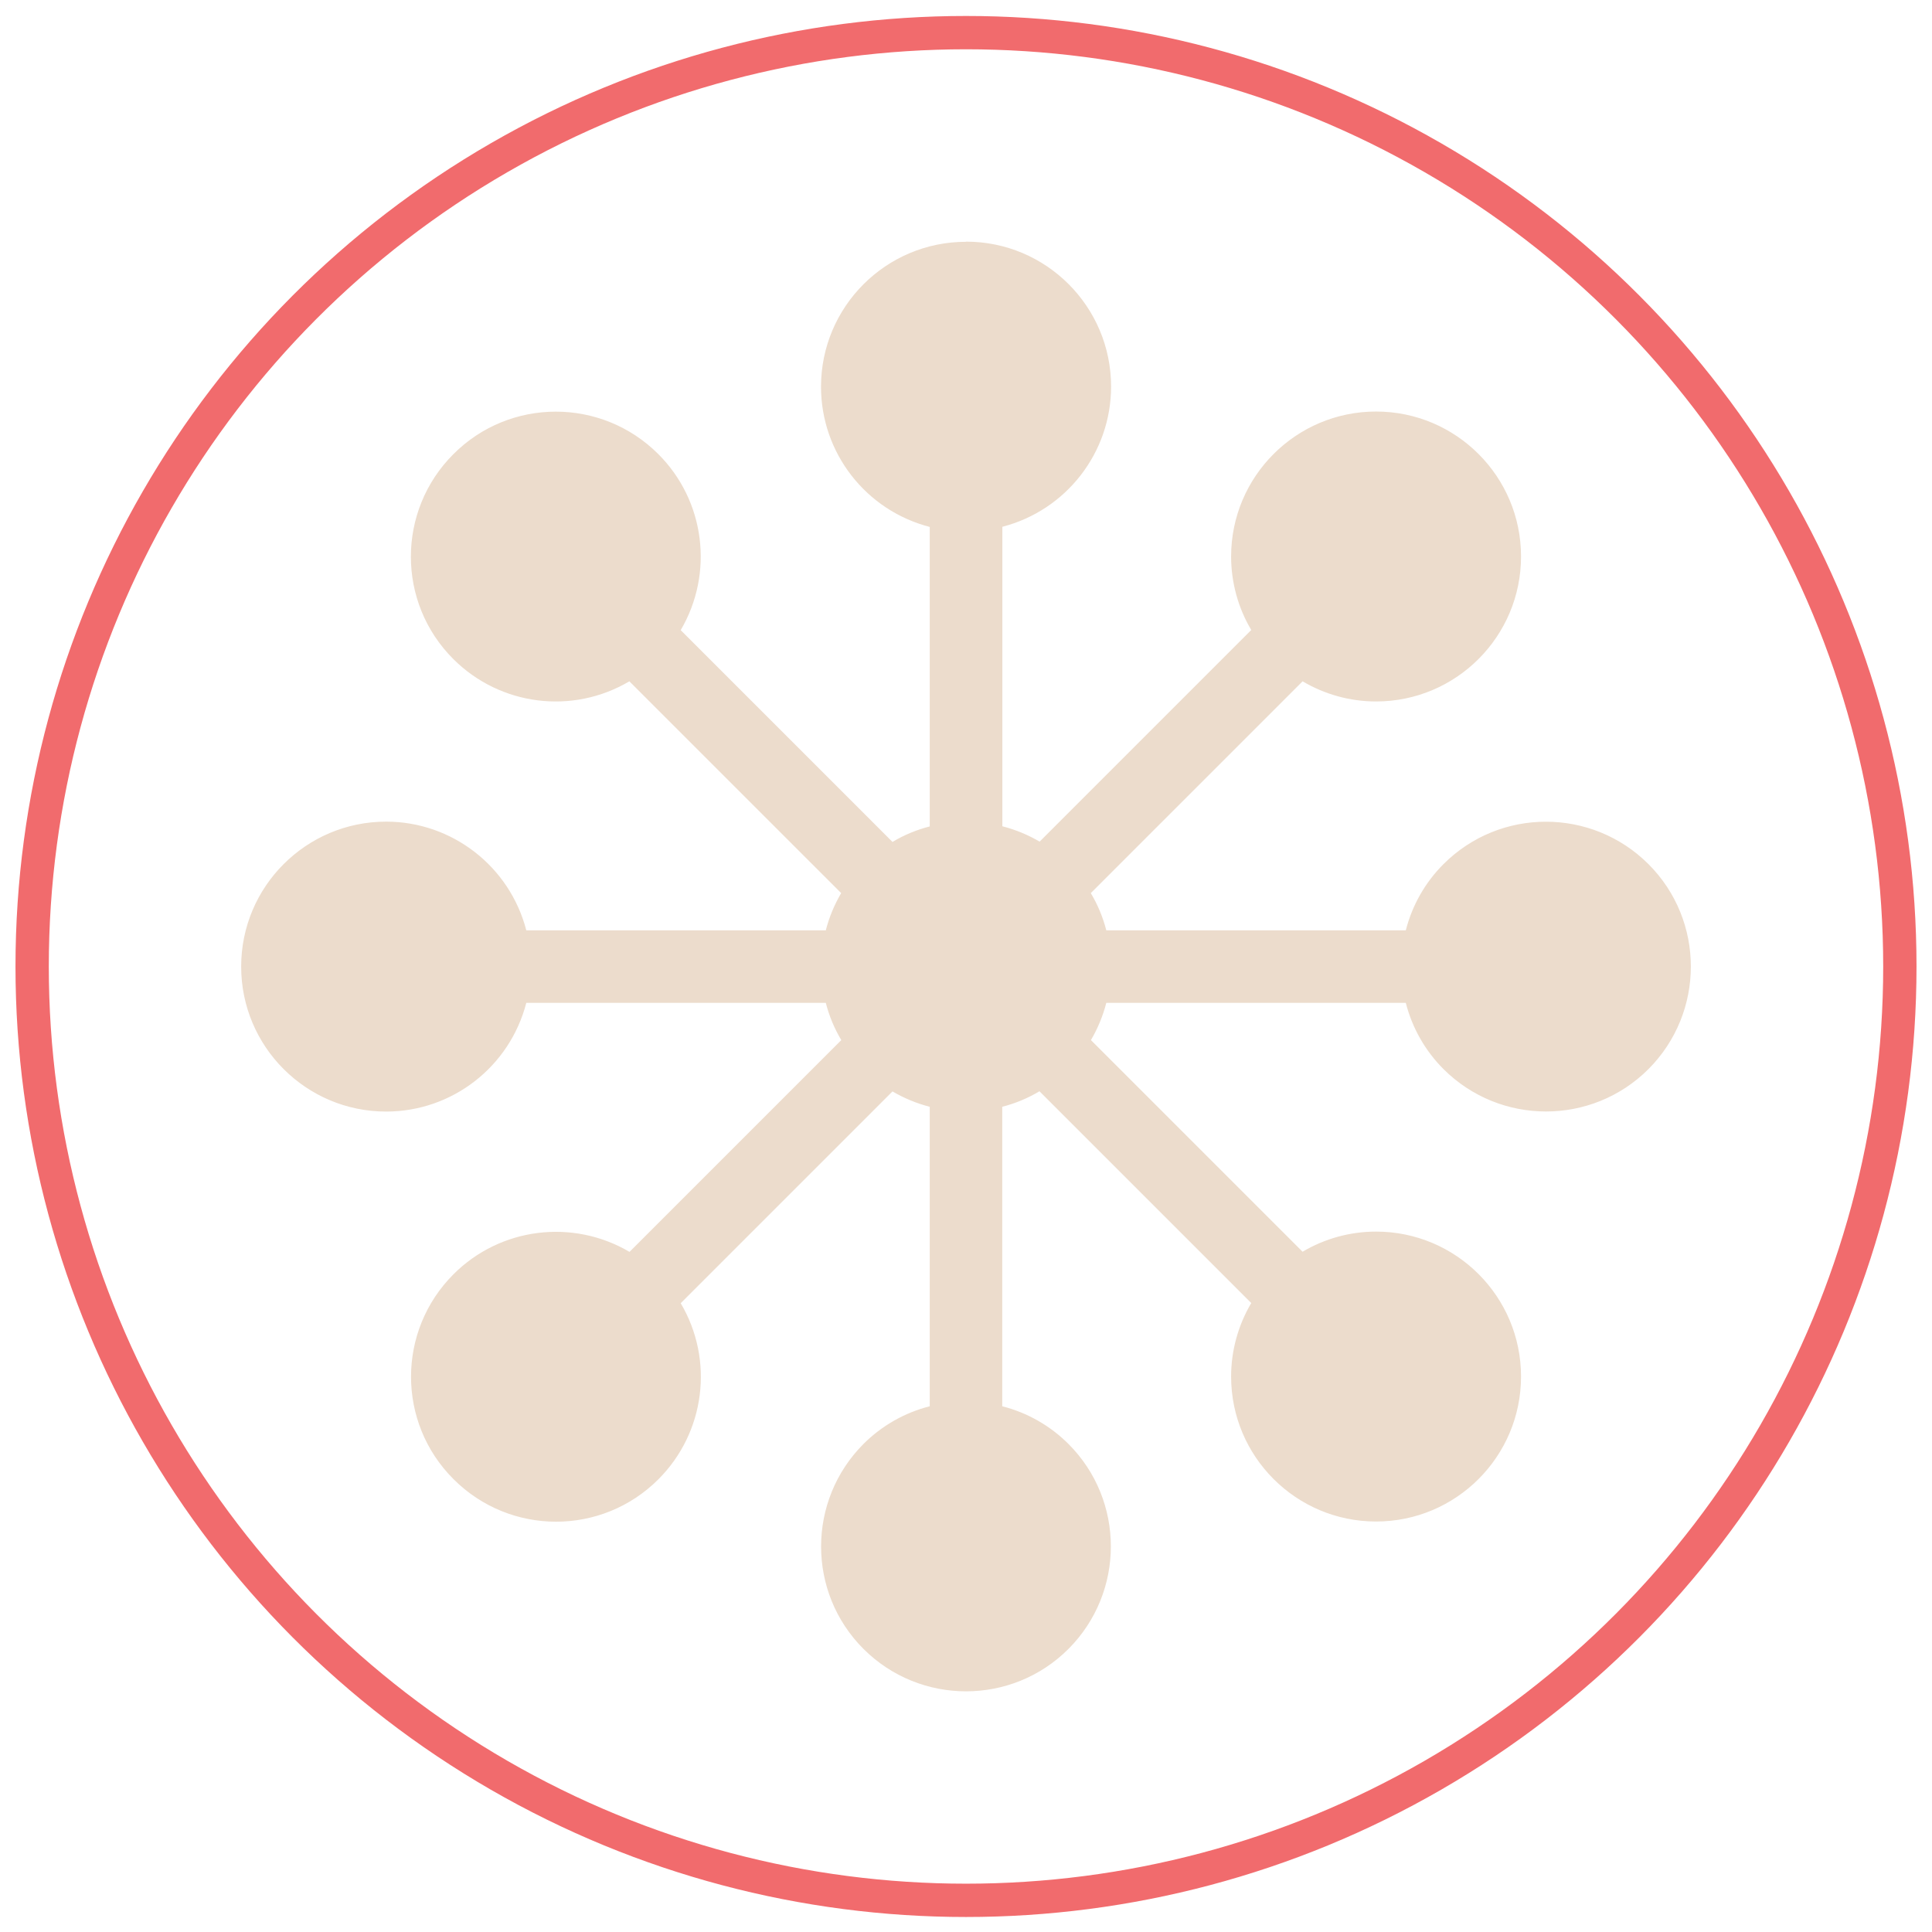 <svg width="116" height="116" viewBox="0 0 116 116" fill="none" xmlns="http://www.w3.org/2000/svg">
<circle cx="58" cy="58.029" r="56.07" stroke="#F16B6D" stroke-width="2"/>
<path d="M57.999 14.518C53.194 14.518 49.295 18.417 49.295 23.221C49.295 27.19 51.984 30.645 55.823 31.638V49.62C55.039 49.82 54.282 50.133 53.586 50.551L40.87 37.835C42.88 34.414 42.332 30.071 39.529 27.268C36.126 23.865 30.617 23.865 27.222 27.268C23.819 30.672 23.819 36.181 27.222 39.575C30.034 42.378 34.377 42.926 37.788 40.907L50.505 53.623C50.096 54.32 49.782 55.077 49.582 55.86H31.6C30.608 52.022 27.144 49.332 23.184 49.332C18.379 49.332 14.48 53.232 14.48 58.036C14.48 62.84 18.379 66.74 23.184 66.74C27.153 66.74 30.608 64.05 31.6 60.212H49.582C49.782 60.995 50.096 61.753 50.513 62.449L37.797 75.165C34.377 73.154 30.034 73.703 27.231 76.505C23.828 79.909 23.828 85.418 27.231 88.812C30.634 92.216 36.144 92.216 39.538 88.812C42.341 86.001 42.889 81.658 40.87 78.246L53.586 65.53C54.282 65.939 55.039 66.252 55.823 66.453V84.434C54.317 84.817 52.942 85.601 51.845 86.697C48.451 90.101 48.451 95.61 51.845 99.004C55.248 102.399 60.758 102.399 64.152 99.004C67.546 95.601 67.546 90.092 64.152 86.697C63.055 85.601 61.68 84.817 60.175 84.434V66.453C60.958 66.252 61.715 65.939 62.411 65.521L75.127 78.237C74.335 79.578 73.918 81.101 73.918 82.65C73.918 87.455 77.817 91.354 82.621 91.354C87.426 91.354 91.325 87.455 91.325 82.65C91.325 77.846 87.426 73.947 82.621 73.947C81.072 73.947 79.54 74.364 78.209 75.156L65.501 62.449C65.91 61.753 66.224 60.995 66.424 60.212H84.406C84.789 61.718 85.572 63.093 86.669 64.19C90.072 67.584 95.581 67.584 98.976 64.19C102.37 60.786 102.37 55.277 98.976 51.883C95.573 48.488 90.063 48.488 86.669 51.883C85.572 52.979 84.789 54.354 84.406 55.86H66.424C66.224 55.077 65.91 54.32 65.493 53.623L78.209 40.907C79.549 41.699 81.072 42.117 82.621 42.117C87.426 42.117 91.325 38.218 91.325 33.413C91.325 28.609 87.426 24.709 82.621 24.709C77.817 24.709 73.918 28.609 73.918 33.413C73.918 34.962 74.335 36.494 75.127 37.826L62.42 50.533C61.724 50.124 60.967 49.811 60.183 49.611V31.629C64.022 30.637 66.711 27.173 66.711 23.212C66.711 18.408 62.812 14.509 58.007 14.509L57.999 14.518Z" fill="#ECDCCC"/>
</svg>
